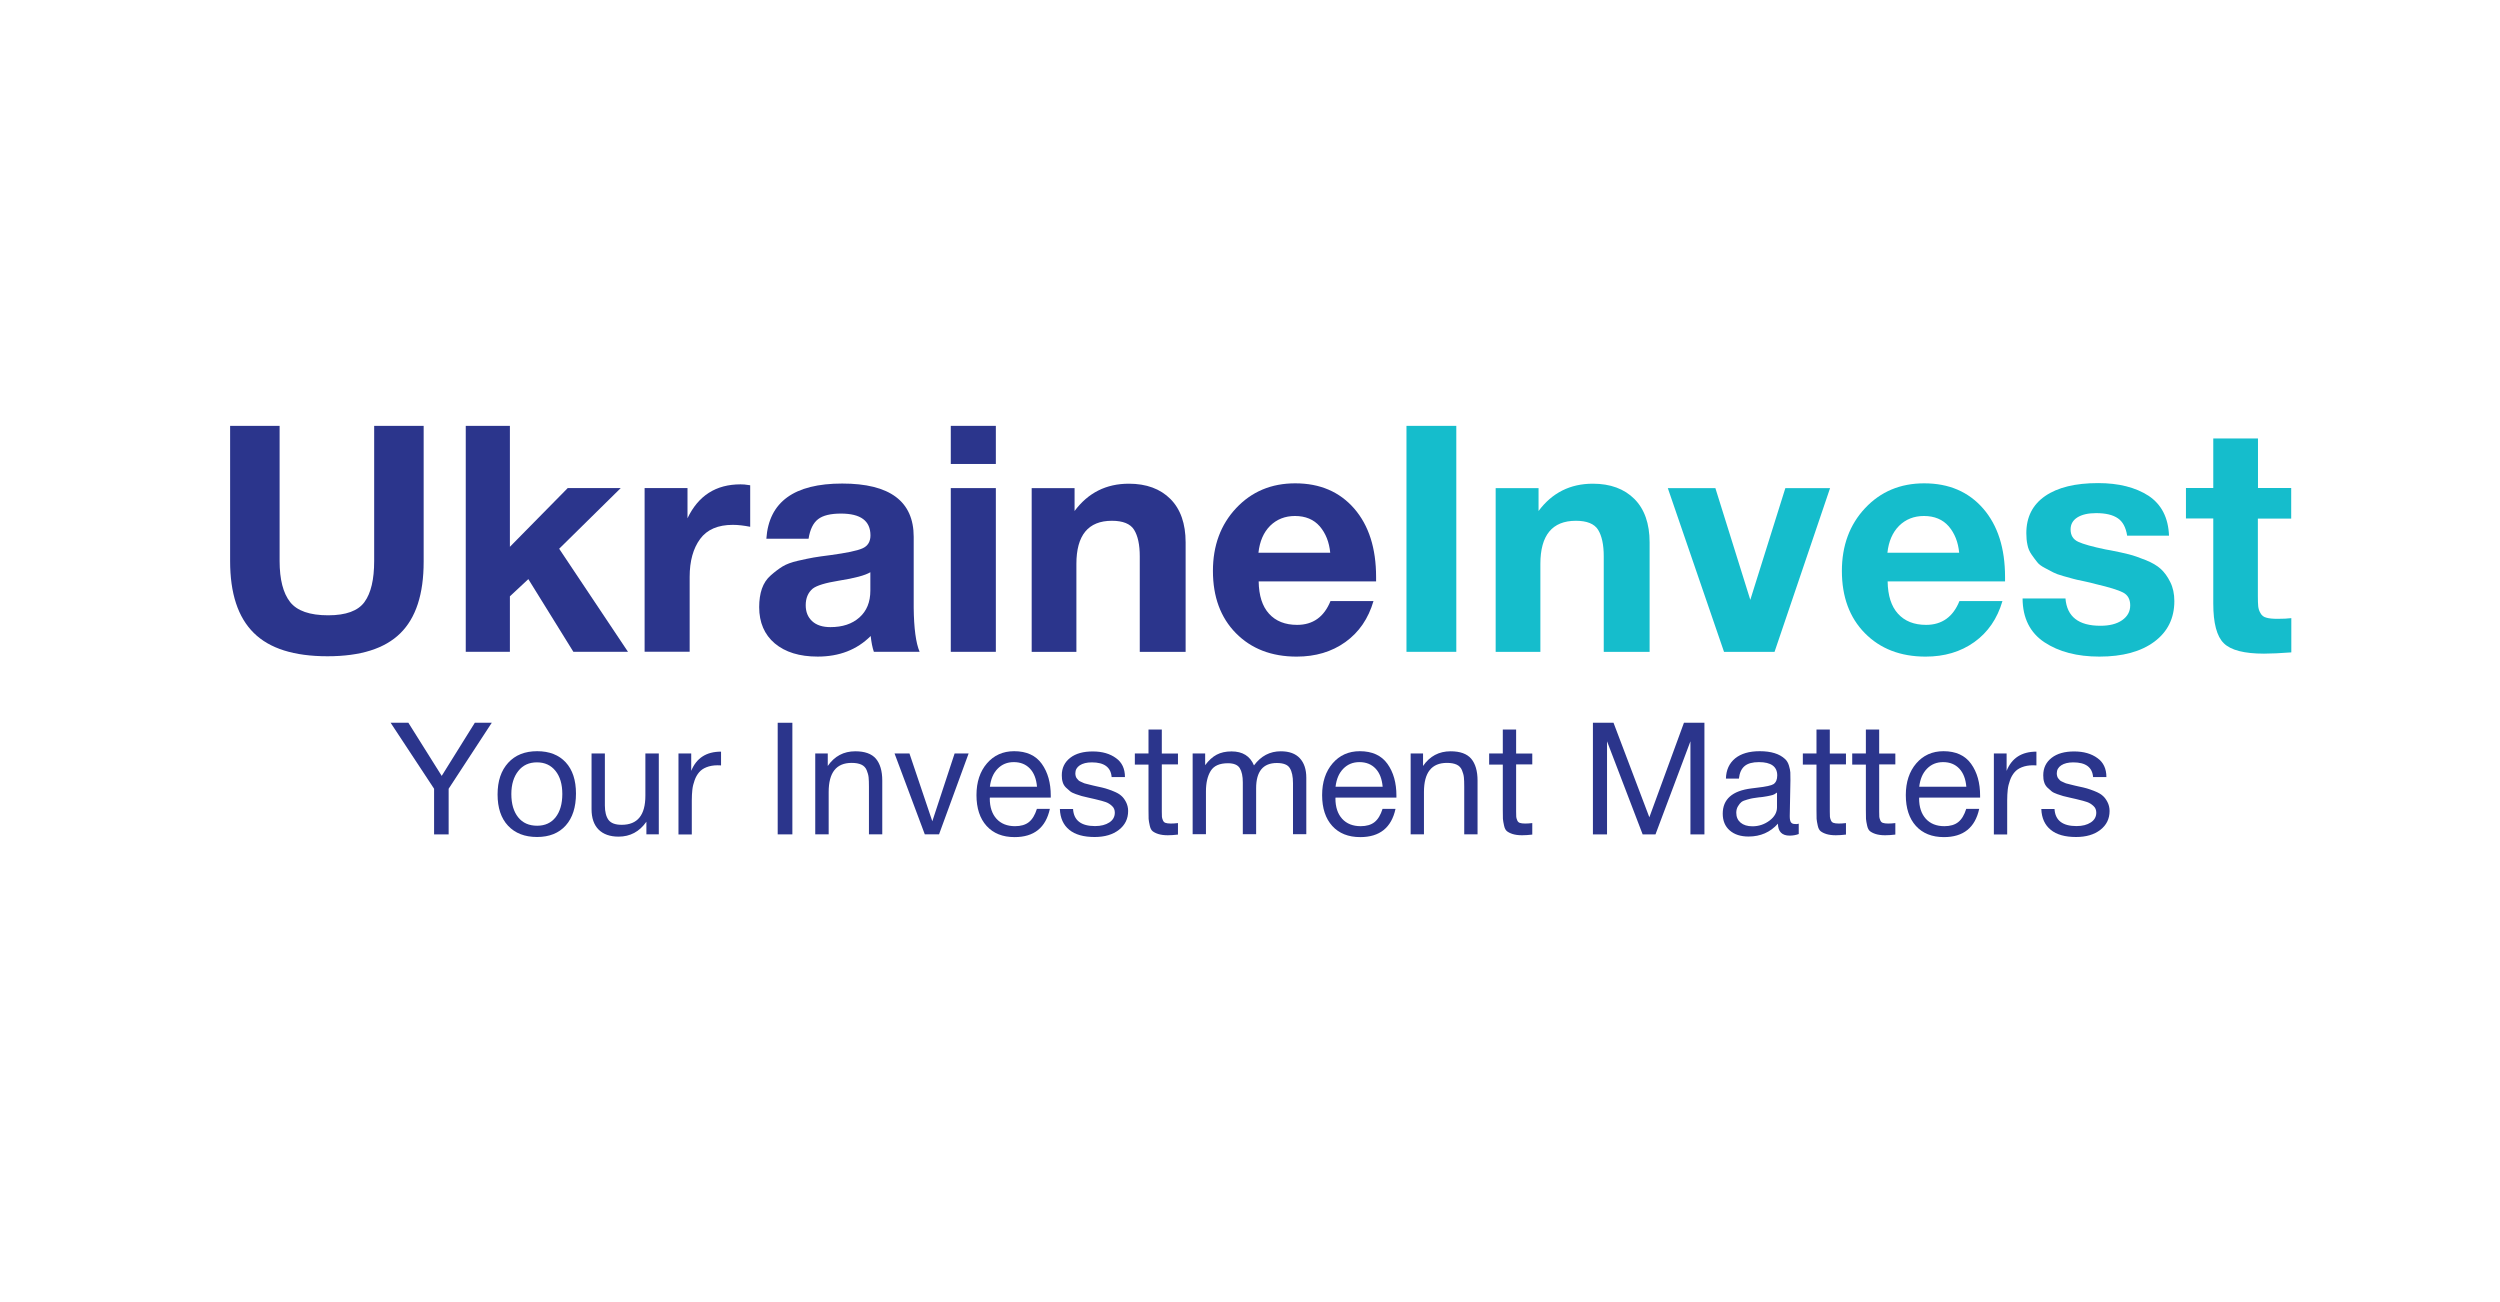 <?xml version="1.0" encoding="UTF-8"?>
<svg xmlns="http://www.w3.org/2000/svg" width="192" height="100" viewBox="0 0 192 100" fill="none">
  <path d="M32.537 32.706V43.139C32.537 45.63 31.942 47.456 30.745 48.636C29.548 49.815 27.687 50.401 25.153 50.401C22.584 50.401 20.697 49.807 19.491 48.609C18.276 47.412 17.673 45.577 17.673 43.087V32.706H21.474V43.087C21.474 44.502 21.745 45.551 22.278 46.233C22.811 46.914 23.79 47.255 25.205 47.255C26.569 47.255 27.503 46.914 27.993 46.233C28.491 45.551 28.736 44.502 28.736 43.087V32.706H32.537Z" fill="#2B358C"></path>
  <path d="M47.671 37.486L42.944 42.143L48.23 50.06H44.036L40.576 44.476L39.16 45.796V50.06H35.77V32.706H39.16V41.995L43.599 37.486H47.671Z" fill="#2B358C"></path>
  <path d="M57.615 37.268V40.457C57.126 40.361 56.68 40.309 56.278 40.309C55.142 40.309 54.303 40.667 53.77 41.392C53.237 42.117 52.966 43.087 52.966 44.302V50.052H49.506V37.486H52.8V39.802C53.63 38.063 54.985 37.198 56.872 37.198C57.021 37.189 57.274 37.215 57.615 37.268Z" fill="#2B358C"></path>
  <path d="M70.626 50.059H67.113C67 49.736 66.921 49.325 66.869 48.845C65.811 49.902 64.457 50.426 62.797 50.426C61.399 50.426 60.306 50.086 59.502 49.413C58.707 48.74 58.305 47.805 58.305 46.625C58.305 46.092 58.375 45.62 58.515 45.21C58.655 44.808 58.882 44.458 59.197 44.187C59.511 43.908 59.817 43.681 60.097 43.506C60.385 43.331 60.778 43.182 61.276 43.069C61.783 42.955 62.185 42.868 62.491 42.816C62.797 42.763 63.234 42.702 63.784 42.632C64.999 42.466 65.82 42.3 66.231 42.117C66.641 41.942 66.851 41.601 66.851 41.12C66.851 40.002 66.1 39.443 64.588 39.443C63.793 39.443 63.207 39.582 62.832 39.871C62.456 40.159 62.211 40.657 62.098 41.374H58.856C59.048 38.543 60.997 37.136 64.684 37.136C68.337 37.136 70.172 38.499 70.172 41.234V46.669C70.189 48.242 70.338 49.378 70.626 50.059ZM66.851 43.943C66.449 44.187 65.637 44.406 64.413 44.598C63.391 44.764 62.727 44.965 62.412 45.21C62.054 45.516 61.879 45.944 61.879 46.477C61.879 47.001 62.045 47.403 62.377 47.709C62.709 48.015 63.181 48.163 63.775 48.163C64.702 48.163 65.444 47.919 66.004 47.42C66.563 46.922 66.843 46.241 66.843 45.358V43.943H66.851Z" fill="#2B358C"></path>
  <path d="M76.481 32.706V35.633H73.02V32.706H76.481ZM76.481 37.486V50.06H73.02V37.486H76.481Z" fill="#2B358C"></path>
  <path d="M91.047 50.062H87.534V42.722C87.534 41.831 87.386 41.15 87.097 40.686C86.809 40.223 86.232 39.996 85.393 39.996C83.576 39.996 82.667 41.106 82.667 43.308V50.062H79.233V37.488H82.527V39.245C83.567 37.846 84.957 37.148 86.695 37.148C88.041 37.148 89.107 37.541 89.885 38.318C90.662 39.096 91.056 40.215 91.056 41.656V50.062H91.047Z" fill="#2B358C"></path>
  <path d="M105.483 46.164C105.089 47.51 104.373 48.558 103.324 49.31C102.276 50.061 101.026 50.428 99.584 50.428C97.653 50.428 96.098 49.825 94.918 48.628C93.739 47.431 93.153 45.832 93.153 43.849C93.153 41.9 93.747 40.292 94.936 39.025C96.124 37.758 97.636 37.12 99.471 37.12C101.376 37.12 102.879 37.767 104.006 39.06C105.124 40.353 105.684 42.101 105.684 44.312V44.652H96.666C96.683 45.745 96.945 46.566 97.461 47.134C97.977 47.702 98.693 47.99 99.619 47.99C100.834 47.99 101.69 47.379 102.18 46.164H105.483ZM102.162 42.459C102.083 41.629 101.813 40.956 101.358 40.423C100.904 39.899 100.266 39.628 99.453 39.628C98.693 39.628 98.055 39.881 97.548 40.379C97.041 40.886 96.745 41.577 96.648 42.45H102.162V42.459Z" fill="#2B358C"></path>
  <path d="M111.844 32.706V50.06H108.017V32.706H111.844Z" fill="#15BDCC"></path>
  <path d="M126.681 50.062H123.168V42.722C123.168 41.831 123.02 41.15 122.732 40.686C122.443 40.223 121.866 39.996 121.028 39.996C119.21 39.996 118.301 41.106 118.301 43.308V50.062H114.867V37.488H118.161V39.245C119.201 37.846 120.591 37.148 122.33 37.148C123.675 37.148 124.741 37.541 125.519 38.318C126.297 39.096 126.69 40.215 126.69 41.656V50.062H126.681Z" fill="#15BDCC"></path>
  <path d="M137.115 37.488H140.549L136.285 50.062H132.405L128.088 37.488H131.741L134.423 46.069L137.115 37.488Z" fill="#15BDCC"></path>
  <path d="M153.787 46.164C153.394 47.51 152.677 48.558 151.629 49.31C150.58 50.061 149.33 50.428 147.889 50.428C145.958 50.428 144.402 49.825 143.222 48.628C142.043 47.431 141.457 45.832 141.457 43.849C141.457 41.9 142.052 40.292 143.24 39.025C144.428 37.758 145.94 37.12 147.775 37.12C149.68 37.12 151.183 37.767 152.31 39.06C153.429 40.353 153.988 42.101 153.988 44.312V44.652H144.97C144.988 45.745 145.25 46.566 145.765 47.134C146.281 47.702 146.997 47.99 147.924 47.99C149.138 47.99 149.995 47.379 150.484 46.164H153.787ZM150.466 42.459C150.388 41.629 150.117 40.956 149.663 40.423C149.208 39.899 148.57 39.628 147.758 39.628C146.997 39.628 146.359 39.881 145.853 40.379C145.346 40.886 145.049 41.577 144.953 42.45H150.466V42.459Z" fill="#15BDCC"></path>
  <path d="M166.58 41.139H163.364C163.268 40.501 163.023 40.055 162.648 39.802C162.263 39.539 161.713 39.408 160.979 39.408C160.358 39.408 159.886 39.522 159.537 39.74C159.196 39.959 159.021 40.265 159.021 40.658C159.021 41.112 159.213 41.427 159.607 41.61C160 41.794 160.699 41.986 161.704 42.196C161.879 42.231 162.01 42.257 162.097 42.266C162.683 42.379 163.146 42.484 163.495 42.572C163.845 42.659 164.273 42.808 164.771 43.008C165.278 43.209 165.662 43.437 165.942 43.69C166.221 43.944 166.466 44.276 166.676 44.704C166.886 45.123 166.99 45.612 166.99 46.163C166.99 47.483 166.475 48.522 165.453 49.282C164.43 50.043 163.023 50.427 161.232 50.427C159.528 50.427 158.121 50.06 157.011 49.326C155.91 48.592 155.342 47.474 155.334 45.962H158.628C158.742 47.36 159.633 48.059 161.311 48.059C162.01 48.059 162.569 47.919 162.98 47.631C163.39 47.343 163.6 46.967 163.6 46.495C163.6 46.023 163.417 45.691 163.041 45.499C162.665 45.307 161.975 45.097 160.97 44.861C160.891 44.844 160.821 44.826 160.778 44.809C160.664 44.774 160.411 44.721 160.026 44.634C159.633 44.555 159.362 44.494 159.213 44.45C159.056 44.407 158.812 44.337 158.462 44.241C158.112 44.145 157.859 44.048 157.693 43.961C157.527 43.874 157.317 43.76 157.046 43.62C156.776 43.48 156.575 43.332 156.452 43.166C156.321 43 156.181 42.816 156.024 42.589C155.867 42.362 155.762 42.126 155.709 41.846C155.648 41.567 155.622 41.27 155.622 40.946C155.622 39.714 156.103 38.762 157.064 38.098C158.025 37.434 159.379 37.102 161.136 37.102C162.709 37.102 164.002 37.425 165.016 38.08C166.003 38.744 166.527 39.758 166.58 41.139Z" fill="#15BDCC"></path>
  <path d="M175.964 37.486V39.827H173.404V45.752C173.404 46.128 173.413 46.398 173.43 46.565C173.448 46.731 173.5 46.914 173.605 47.089C173.701 47.272 173.85 47.386 174.059 47.438C174.26 47.499 174.549 47.526 174.924 47.526C175.344 47.526 175.693 47.508 175.973 47.473V50.103C175.125 50.165 174.426 50.2 173.876 50.2C172.364 50.2 171.333 49.938 170.791 49.404C170.25 48.88 169.979 47.858 169.979 46.346V39.819H167.881V37.477H169.979V33.676H173.413V37.477H175.964V37.486Z" fill="#15BDCC"></path>
  <path d="M37.768 55.508L34.456 60.576V64.08H33.338V60.576L30 55.508H31.363L33.923 59.589L36.466 55.508H37.768Z" fill="#2B358C"></path>
  <path d="M39.027 58.584C39.568 57.989 40.311 57.692 41.255 57.692C42.19 57.692 42.924 57.981 43.448 58.549C43.972 59.117 44.235 59.921 44.235 60.943C44.235 61.992 43.972 62.813 43.448 63.398C42.924 63.984 42.19 64.281 41.246 64.281C40.302 64.281 39.56 63.993 39.018 63.416C38.476 62.839 38.214 62.035 38.214 61.013C38.214 59.982 38.485 59.178 39.027 58.584ZM42.662 59.204C42.312 58.767 41.84 58.549 41.237 58.549C40.635 58.549 40.154 58.767 39.804 59.213C39.455 59.65 39.271 60.244 39.271 60.978C39.271 61.738 39.446 62.332 39.796 62.769C40.145 63.206 40.635 63.416 41.255 63.416C41.858 63.416 42.33 63.197 42.67 62.769C43.011 62.332 43.186 61.738 43.186 60.978C43.186 60.226 43.011 59.641 42.662 59.204Z" fill="#2B358C"></path>
  <path d="M50.596 57.866V64.079H49.643V63.109C49.11 63.869 48.402 64.254 47.502 64.254C46.847 64.254 46.331 64.07 45.973 63.712C45.615 63.354 45.431 62.83 45.431 62.148V57.866H46.454V61.859C46.454 62.349 46.55 62.716 46.733 62.969C46.926 63.223 47.258 63.345 47.747 63.345C48.962 63.345 49.565 62.602 49.565 61.108V57.866H50.596Z" fill="#2B358C"></path>
  <path d="M55.376 57.726V58.783C55.306 58.774 55.218 58.774 55.113 58.774C54.781 58.774 54.502 58.827 54.257 58.923C54.012 59.019 53.829 59.15 53.689 59.316C53.549 59.482 53.436 59.674 53.348 59.919C53.261 60.163 53.2 60.4 53.173 60.644C53.147 60.889 53.13 61.16 53.13 61.465V64.087H52.107V57.865H53.086V59.202C53.488 58.215 54.248 57.726 55.376 57.726Z" fill="#2B358C"></path>
  <path d="M60.854 55.508V64.08H59.727V55.508H60.854Z" fill="#2B358C"></path>
  <path d="M63.572 57.865V58.826C64.088 58.075 64.795 57.699 65.687 57.699C66.421 57.699 66.945 57.892 67.268 58.267C67.592 58.652 67.758 59.211 67.758 59.945V64.078H66.735V60.417C66.735 60.111 66.727 59.875 66.709 59.7C66.692 59.526 66.639 59.342 66.561 59.15C66.482 58.958 66.342 58.809 66.15 58.722C65.957 58.634 65.713 58.59 65.407 58.59C64.227 58.59 63.642 59.333 63.642 60.828V64.078H62.611V57.865H63.572Z" fill="#2B358C"></path>
  <path d="M68.701 57.866H69.846L71.602 63.074L73.315 57.866H74.39L72.118 64.079H71.025L68.701 57.866Z" fill="#2B358C"></path>
  <path d="M80.629 62.123C80.314 63.564 79.414 64.29 77.92 64.29C77.003 64.29 76.286 64.001 75.771 63.433C75.255 62.865 74.993 62.07 74.993 61.065C74.993 60.06 75.264 59.248 75.797 58.627C76.33 58.007 77.029 57.692 77.885 57.692C78.838 57.692 79.546 58.016 80.009 58.662C80.472 59.309 80.699 60.122 80.699 61.109V61.258H76.024L76.015 61.328C76.015 61.983 76.19 62.507 76.531 62.883C76.872 63.259 77.352 63.451 77.955 63.451C78.401 63.451 78.759 63.346 79.021 63.136C79.283 62.926 79.484 62.594 79.633 62.123H80.629ZM79.642 60.419C79.589 59.825 79.414 59.361 79.1 59.029C78.785 58.697 78.375 58.531 77.859 58.531C77.361 58.531 76.95 58.697 76.618 59.038C76.286 59.379 76.094 59.833 76.024 60.419H79.642Z" fill="#2B358C"></path>
  <path d="M86.396 59.677H85.374C85.312 58.925 84.806 58.55 83.853 58.55C83.46 58.55 83.154 58.628 82.927 58.777C82.7 58.925 82.586 59.135 82.586 59.389C82.586 59.459 82.595 59.529 82.612 59.598C82.63 59.668 82.656 59.729 82.7 59.782C82.743 59.834 82.787 59.878 82.822 59.922C82.857 59.965 82.918 60 83.005 60.035C83.093 60.07 83.154 60.105 83.198 60.123C83.242 60.149 83.32 60.175 83.442 60.201C83.556 60.227 83.643 60.254 83.687 60.263C83.74 60.271 83.827 60.297 83.967 60.332C84.106 60.367 84.194 60.385 84.238 60.394C84.535 60.455 84.753 60.507 84.902 60.551C85.05 60.594 85.251 60.664 85.513 60.769C85.775 60.874 85.977 60.988 86.108 61.11C86.247 61.224 86.37 61.39 86.475 61.591C86.579 61.792 86.641 62.028 86.641 62.281C86.641 62.884 86.405 63.364 85.933 63.731C85.461 64.099 84.841 64.282 84.063 64.282C83.224 64.282 82.569 64.099 82.123 63.731C81.669 63.364 81.424 62.831 81.398 62.132H82.411C82.464 63.006 83.032 63.443 84.098 63.443C84.552 63.443 84.919 63.347 85.199 63.163C85.478 62.98 85.618 62.727 85.618 62.412C85.618 62.202 85.548 62.028 85.4 61.897C85.251 61.757 85.094 61.661 84.919 61.599C84.744 61.538 84.491 61.468 84.159 61.39C84.106 61.381 84.072 61.372 84.054 61.364C83.984 61.346 83.827 61.311 83.591 61.259C83.355 61.206 83.18 61.163 83.075 61.136C82.971 61.101 82.822 61.058 82.621 60.988C82.42 60.918 82.28 60.848 82.184 60.769C82.088 60.691 81.983 60.594 81.861 60.481C81.747 60.367 81.66 60.227 81.616 60.07C81.564 59.913 81.546 59.738 81.546 59.537C81.546 58.978 81.765 58.532 82.193 58.2C82.621 57.868 83.198 57.711 83.923 57.711C84.657 57.711 85.251 57.886 85.714 58.227C86.169 58.55 86.396 59.039 86.396 59.677Z" fill="#2B358C"></path>
  <path d="M90.468 57.865V58.704H89.227V62.331C89.227 62.532 89.227 62.663 89.236 62.724C89.236 62.785 89.262 62.872 89.306 62.986C89.35 63.099 89.411 63.161 89.507 63.196C89.603 63.23 89.743 63.248 89.918 63.248C90.066 63.248 90.258 63.239 90.468 63.213V64.096C90.18 64.13 89.918 64.148 89.682 64.148C89.393 64.148 89.149 64.113 88.956 64.052C88.764 63.991 88.615 63.912 88.519 63.833C88.423 63.755 88.345 63.615 88.301 63.405C88.257 63.196 88.222 63.029 88.214 62.89C88.205 62.75 88.205 62.514 88.205 62.182C88.205 62.156 88.205 62.138 88.205 62.13C88.205 62.121 88.205 62.103 88.205 62.077C88.205 62.051 88.205 62.033 88.205 62.016V58.722H87.156V57.865H88.205V56.03H89.227V57.874H90.468V57.865Z" fill="#2B358C"></path>
  <path d="M92.556 57.865V58.765C92.827 58.398 93.124 58.127 93.439 57.961C93.753 57.795 94.129 57.708 94.583 57.708C95.431 57.708 96.008 58.066 96.305 58.783C96.847 58.057 97.528 57.699 98.367 57.699C99.005 57.699 99.494 57.874 99.826 58.232C100.158 58.59 100.324 59.089 100.324 59.727V64.069H99.302V60.155C99.302 59.639 99.223 59.255 99.057 58.992C98.9 58.73 98.568 58.599 98.061 58.599C97.004 58.599 96.471 59.246 96.471 60.539V64.069H95.448V60.085C95.448 59.613 95.37 59.246 95.213 58.992C95.055 58.739 94.749 58.617 94.304 58.617C93.666 58.617 93.229 58.809 92.984 59.202C92.74 59.595 92.617 60.12 92.617 60.784V64.069H91.595V57.865H92.556Z" fill="#2B358C"></path>
  <path d="M107.175 62.123C106.861 63.564 105.961 64.29 104.466 64.29C103.549 64.29 102.832 64.001 102.317 63.433C101.801 62.865 101.539 62.07 101.539 61.065C101.539 60.06 101.81 59.248 102.343 58.627C102.876 58.007 103.575 57.692 104.431 57.692C105.384 57.692 106.092 58.016 106.555 58.662C107.018 59.309 107.245 60.122 107.245 61.109V61.258H102.57L102.561 61.328C102.561 61.983 102.736 62.507 103.077 62.883C103.418 63.259 103.898 63.451 104.501 63.451C104.947 63.451 105.305 63.346 105.567 63.136C105.829 62.926 106.03 62.594 106.179 62.123H107.175ZM106.188 60.419C106.135 59.825 105.961 59.361 105.646 59.029C105.331 58.697 104.921 58.531 104.405 58.531C103.907 58.531 103.496 58.697 103.164 59.038C102.832 59.379 102.64 59.833 102.57 60.419H106.188Z" fill="#2B358C"></path>
  <path d="M109.29 57.865V58.826C109.806 58.075 110.513 57.699 111.405 57.699C112.139 57.699 112.663 57.892 112.986 58.267C113.31 58.652 113.476 59.211 113.476 59.945V64.078H112.453V60.417C112.453 60.111 112.445 59.875 112.427 59.7C112.41 59.526 112.357 59.342 112.279 59.15C112.2 58.958 112.06 58.809 111.868 58.722C111.676 58.634 111.431 58.59 111.125 58.59C109.945 58.59 109.36 59.333 109.36 60.828V64.078H108.338V57.865H109.29Z" fill="#2B358C"></path>
  <path d="M117.679 57.865V58.704H116.438V62.331C116.438 62.532 116.438 62.663 116.447 62.724C116.447 62.785 116.473 62.872 116.516 62.986C116.56 63.099 116.621 63.161 116.717 63.196C116.814 63.23 116.953 63.248 117.128 63.248C117.277 63.248 117.469 63.239 117.679 63.213V64.096C117.39 64.13 117.128 64.148 116.892 64.148C116.604 64.148 116.359 64.113 116.167 64.052C115.975 63.991 115.826 63.912 115.73 63.833C115.634 63.755 115.555 63.615 115.512 63.405C115.468 63.196 115.433 63.029 115.424 62.89C115.415 62.75 115.415 62.514 115.415 62.182C115.415 62.156 115.415 62.138 115.415 62.13C115.415 62.121 115.415 62.103 115.415 62.077C115.415 62.051 115.415 62.033 115.415 62.016V58.722H114.367V57.865H115.415V56.03H116.438V57.874H117.679V57.865Z" fill="#2B358C"></path>
  <path d="M122.354 55.508H123.918L126.67 62.769L129.327 55.508H130.9V64.08H129.825V56.932L127.142 64.08H126.155L123.42 56.932V64.08H122.336V55.508H122.354Z" fill="#2B358C"></path>
  <path d="M138.143 63.259V64.054C137.934 64.132 137.698 64.176 137.444 64.176C136.859 64.176 136.553 63.87 136.544 63.259C135.959 63.914 135.207 64.246 134.29 64.246C133.678 64.246 133.197 64.089 132.839 63.774C132.481 63.46 132.306 63.031 132.306 62.49C132.306 61.38 133.04 60.733 134.508 60.55C134.604 60.532 134.744 60.515 134.928 60.497C135.627 60.419 136.055 60.323 136.212 60.218C136.396 60.087 136.492 59.868 136.492 59.554C136.492 58.872 136.02 58.531 135.085 58.531C134.604 58.531 134.237 58.627 133.993 58.828C133.748 59.029 133.599 59.344 133.547 59.798H132.551C132.568 59.134 132.804 58.619 133.259 58.243C133.713 57.876 134.342 57.692 135.146 57.692C136.02 57.692 136.666 57.893 137.095 58.295C137.234 58.426 137.331 58.592 137.392 58.802C137.453 59.012 137.488 59.178 137.497 59.318C137.505 59.449 137.505 59.65 137.505 59.912C137.505 60.218 137.497 60.681 137.479 61.292C137.462 61.904 137.453 62.376 137.453 62.673C137.453 62.9 137.479 63.058 137.54 63.145C137.601 63.241 137.706 63.285 137.872 63.285C137.96 63.302 138.038 63.285 138.143 63.259ZM136.492 60.856C136.422 60.908 136.343 60.96 136.265 61.004C136.186 61.048 136.081 61.074 135.959 61.1C135.836 61.127 135.749 61.144 135.705 61.153C135.662 61.161 135.557 61.179 135.382 61.205C135.207 61.231 135.129 61.231 135.12 61.231C134.875 61.266 134.709 61.284 134.631 61.301C134.552 61.31 134.412 61.345 134.194 61.406C133.984 61.459 133.827 61.528 133.739 61.598C133.652 61.668 133.564 61.773 133.477 61.922C133.39 62.062 133.346 62.227 133.346 62.42C133.346 62.743 133.46 62.996 133.678 63.18C133.896 63.363 134.202 63.46 134.587 63.46C135.076 63.46 135.513 63.311 135.898 63.023C136.282 62.734 136.474 62.394 136.474 62V60.856H136.492Z" fill="#2B358C"></path>
  <path d="M141.77 57.865V58.704H140.529V62.331C140.529 62.532 140.529 62.663 140.538 62.724C140.538 62.785 140.564 62.872 140.607 62.986C140.651 63.099 140.712 63.161 140.808 63.196C140.905 63.23 141.044 63.248 141.219 63.248C141.368 63.248 141.56 63.239 141.77 63.213V64.096C141.481 64.13 141.219 64.148 140.983 64.148C140.695 64.148 140.45 64.113 140.258 64.052C140.066 63.991 139.917 63.912 139.821 63.833C139.725 63.755 139.646 63.615 139.603 63.405C139.559 63.196 139.524 63.029 139.515 62.89C139.506 62.75 139.506 62.514 139.506 62.182C139.506 62.156 139.506 62.138 139.506 62.13C139.506 62.121 139.506 62.103 139.506 62.077C139.506 62.051 139.506 62.033 139.506 62.016V58.722H138.458V57.865H139.506V56.03H140.529V57.874H141.77V57.865Z" fill="#2B358C"></path>
  <path d="M145.562 57.865V58.704H144.321V62.331C144.321 62.532 144.321 62.663 144.33 62.724C144.33 62.785 144.356 62.872 144.4 62.986C144.444 63.099 144.505 63.161 144.601 63.196C144.697 63.23 144.837 63.248 145.012 63.248C145.16 63.248 145.352 63.239 145.562 63.213V64.096C145.274 64.13 145.011 64.148 144.776 64.148C144.487 64.148 144.243 64.113 144.05 64.052C143.858 63.991 143.71 63.912 143.613 63.833C143.517 63.755 143.439 63.615 143.395 63.405C143.351 63.196 143.316 63.029 143.308 62.89C143.299 62.75 143.299 62.514 143.299 62.182C143.299 62.156 143.299 62.138 143.299 62.13C143.299 62.121 143.299 62.103 143.299 62.077C143.299 62.051 143.299 62.033 143.299 62.016V58.722H142.25V57.865H143.299V56.03H144.321V57.874H145.562V57.865Z" fill="#2B358C"></path>
  <path d="M152.002 62.123C151.687 63.564 150.787 64.29 149.293 64.29C148.376 64.29 147.659 64.001 147.143 63.433C146.628 62.865 146.366 62.07 146.366 61.065C146.366 60.06 146.637 59.248 147.17 58.627C147.703 58.007 148.402 57.692 149.258 57.692C150.211 57.692 150.918 58.016 151.381 58.662C151.845 59.309 152.072 60.122 152.072 61.109V61.258H147.397L147.388 61.328C147.388 61.983 147.563 62.507 147.904 62.883C148.244 63.259 148.725 63.451 149.328 63.451C149.774 63.451 150.132 63.346 150.394 63.136C150.656 62.926 150.857 62.594 151.006 62.123H152.002ZM151.014 60.419C150.962 59.825 150.787 59.361 150.473 59.029C150.158 58.697 149.747 58.531 149.232 58.531C148.734 58.531 148.323 58.697 147.991 59.038C147.659 59.379 147.467 59.833 147.397 60.419H151.014Z" fill="#2B358C"></path>
  <path d="M156.397 57.726V58.783C156.328 58.774 156.24 58.774 156.135 58.774C155.803 58.774 155.524 58.827 155.279 58.923C155.034 59.019 154.851 59.15 154.711 59.316C154.571 59.482 154.458 59.674 154.37 59.919C154.283 60.163 154.222 60.4 154.195 60.644C154.169 60.889 154.152 61.16 154.152 61.465V64.087H153.129V57.865H154.108V59.202C154.501 58.215 155.27 57.726 156.397 57.726Z" fill="#2B358C"></path>
  <path d="M161.771 59.677H160.749C160.688 58.925 160.181 58.55 159.228 58.55C158.835 58.55 158.529 58.628 158.302 58.777C158.075 58.925 157.961 59.135 157.961 59.389C157.961 59.459 157.97 59.529 157.988 59.598C158.005 59.668 158.031 59.729 158.075 59.782C158.119 59.834 158.162 59.878 158.197 59.922C158.232 59.965 158.294 60 158.381 60.035C158.468 60.07 158.529 60.105 158.573 60.123C158.617 60.149 158.695 60.175 158.818 60.201C158.931 60.227 159.019 60.254 159.062 60.263C159.115 60.271 159.202 60.297 159.342 60.332C159.482 60.367 159.569 60.385 159.613 60.394C159.91 60.455 160.129 60.507 160.277 60.551C160.426 60.594 160.627 60.664 160.889 60.769C161.151 60.874 161.352 60.988 161.483 61.11C161.623 61.224 161.745 61.39 161.85 61.591C161.955 61.792 162.016 62.028 162.016 62.281C162.016 62.884 161.78 63.364 161.308 63.731C160.836 64.099 160.216 64.282 159.438 64.282C158.599 64.282 157.944 64.099 157.498 63.731C157.044 63.364 156.799 62.831 156.773 62.132H157.787C157.839 63.006 158.407 63.443 159.473 63.443C159.928 63.443 160.295 63.347 160.574 63.163C160.854 62.98 160.994 62.727 160.994 62.412C160.994 62.202 160.924 62.028 160.775 61.897C160.627 61.757 160.469 61.661 160.295 61.599C160.12 61.538 159.866 61.468 159.534 61.39C159.482 61.381 159.447 61.372 159.429 61.364C159.36 61.346 159.202 61.311 158.966 61.259C158.73 61.206 158.556 61.163 158.451 61.136C158.346 61.101 158.197 61.058 157.996 60.988C157.795 60.918 157.656 60.848 157.559 60.769C157.463 60.691 157.359 60.594 157.236 60.481C157.123 60.367 157.035 60.227 156.992 60.07C156.939 59.913 156.922 59.738 156.922 59.537C156.922 58.978 157.14 58.532 157.568 58.2C157.996 57.868 158.573 57.711 159.298 57.711C160.032 57.711 160.627 57.886 161.09 58.227C161.544 58.55 161.771 59.039 161.771 59.677Z" fill="#2B358C"></path>
</svg>
